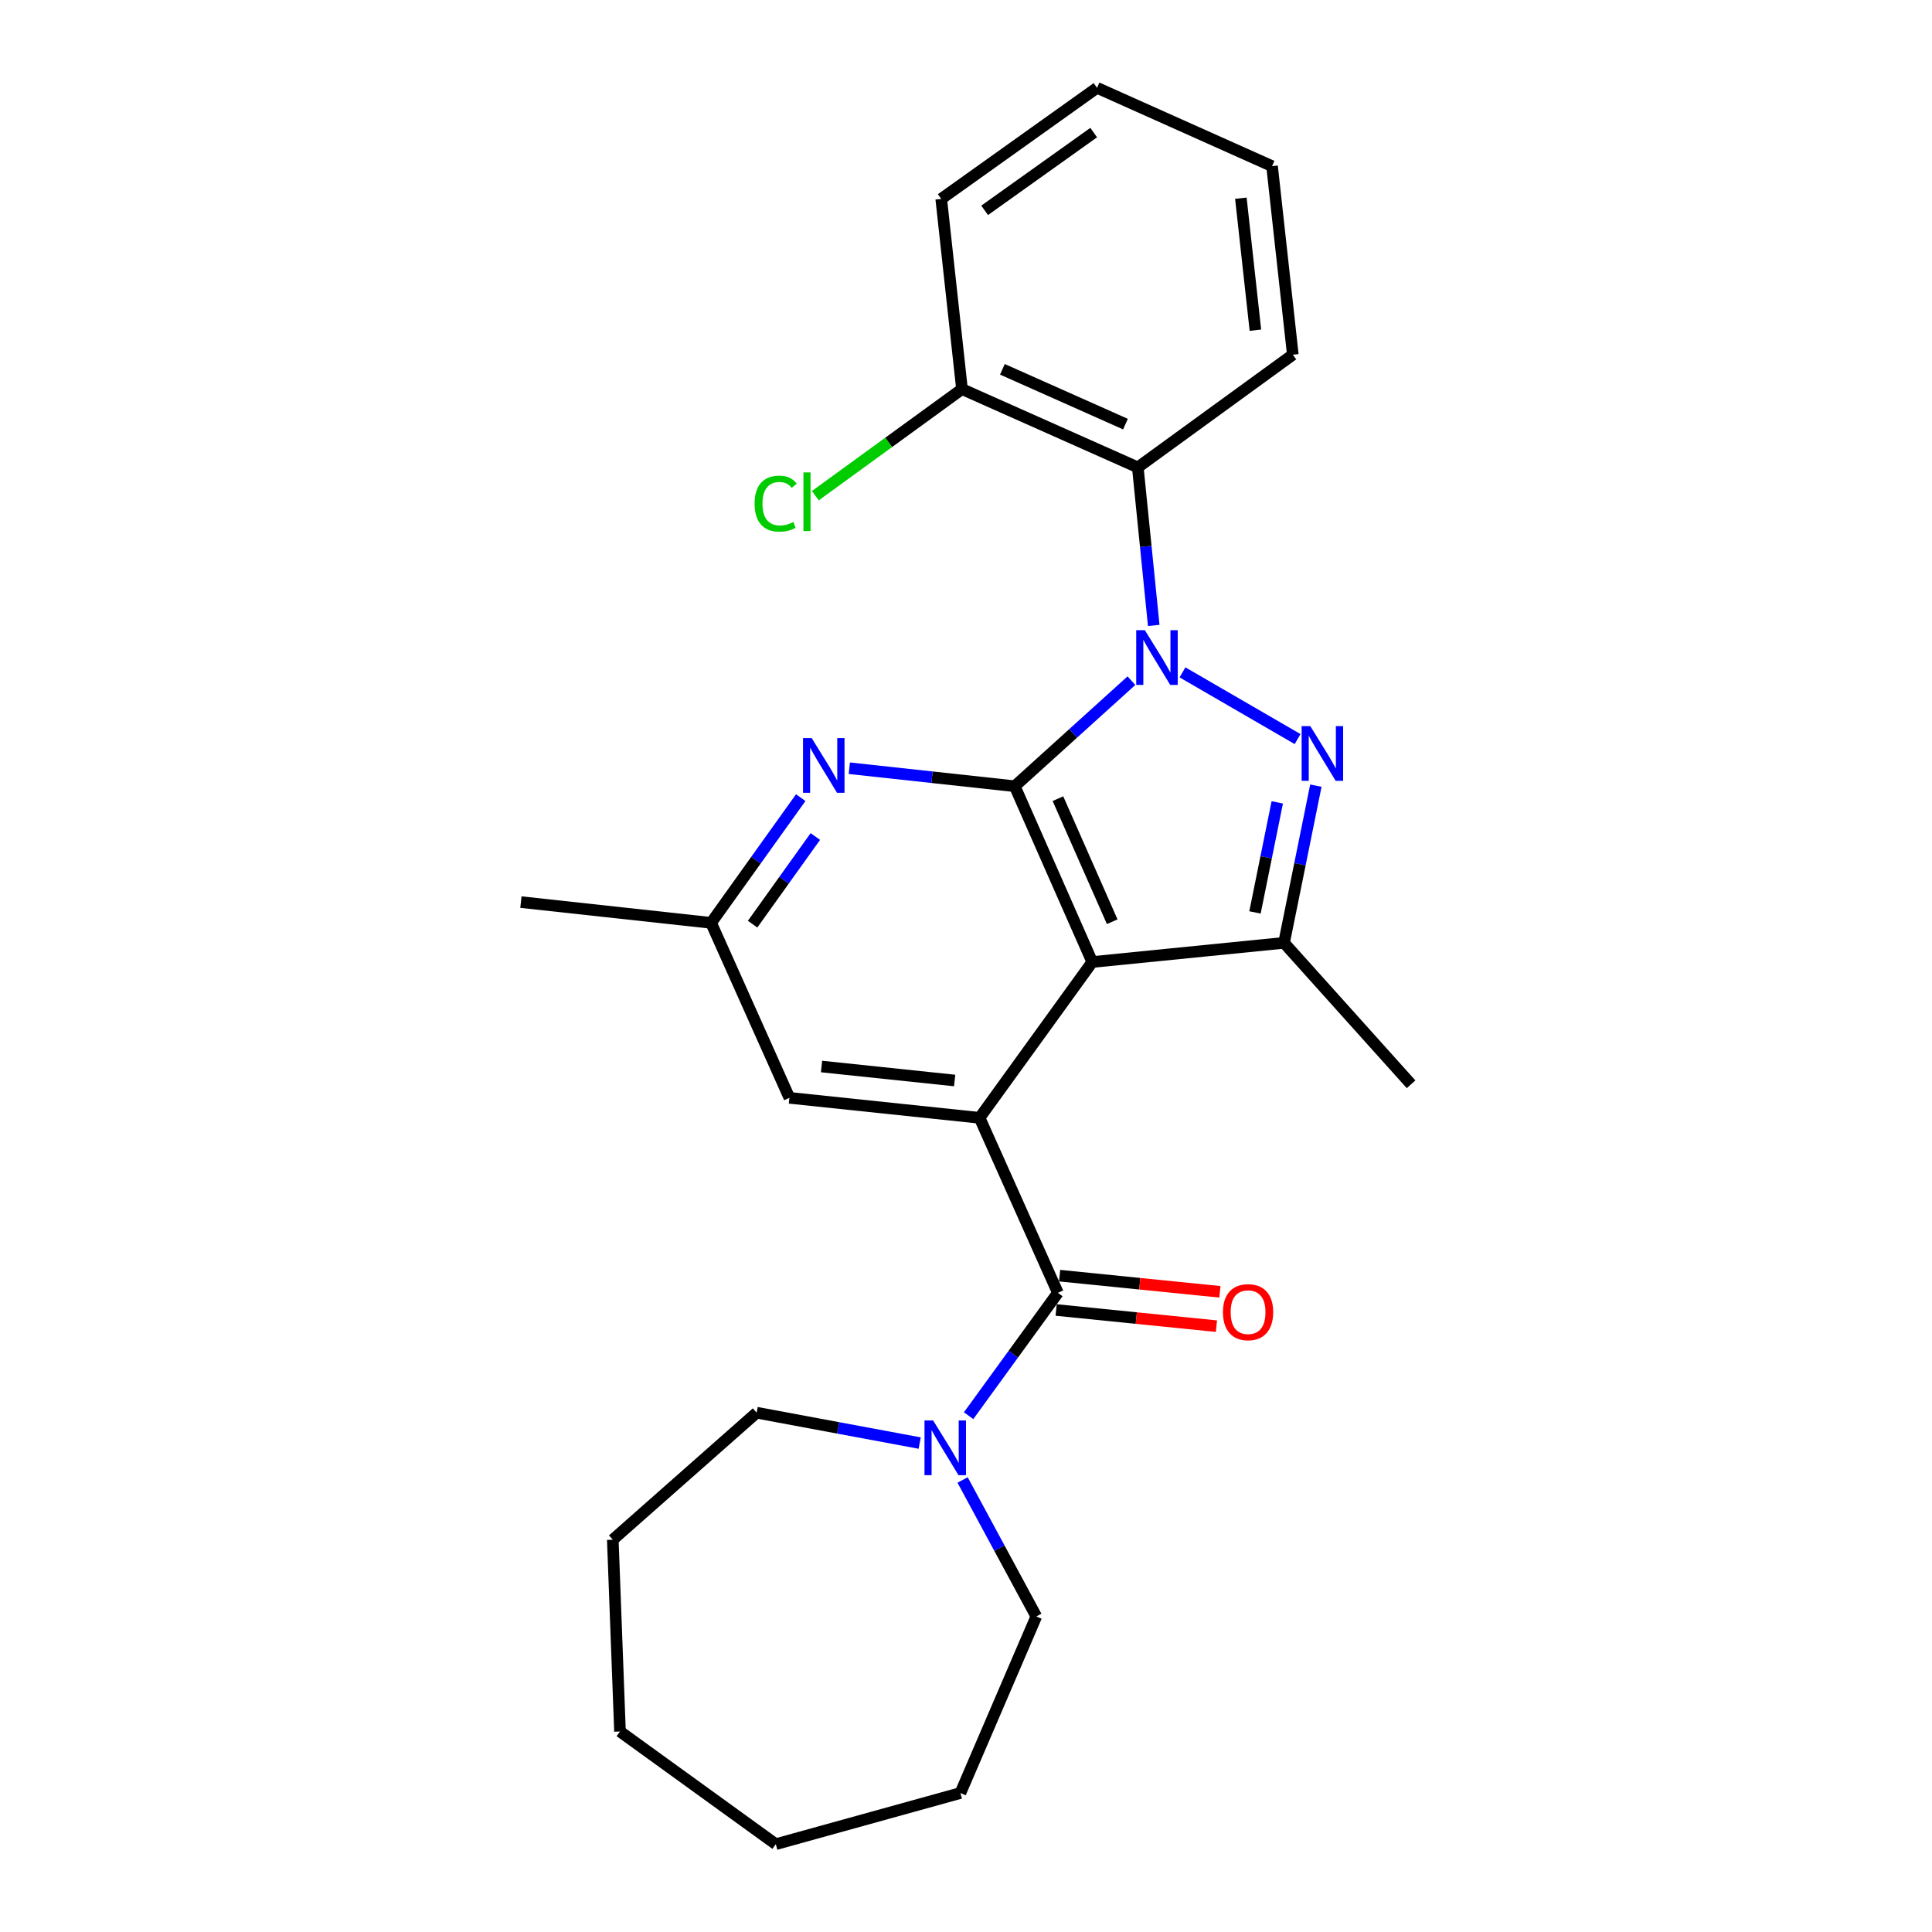 <?xml version='1.0' encoding='iso-8859-1'?>
<svg version='1.1' baseProfile='full'
              xmlns='http://www.w3.org/2000/svg'
                      xmlns:rdkit='http://www.rdkit.org/xml'
                      xmlns:xlink='http://www.w3.org/1999/xlink'
                  xml:space='preserve'
width='1000px' height='1000px' viewBox='0 0 1000 1000'>
<!-- END OF HEADER -->
<rect style='opacity:1.0;fill:#FFFFFF;stroke:none' width='1000' height='1000' x='0' y='0'> </rect>
<path class='bond-0' d='M 585.625,352.317 L 555.426,379.633' style='fill:none;fill-rule:evenodd;stroke:#0000FF;stroke-width:6px;stroke-linecap:butt;stroke-linejoin:miter;stroke-opacity:1' />
<path class='bond-0' d='M 555.426,379.633 L 525.228,406.949' style='fill:none;fill-rule:evenodd;stroke:#000000;stroke-width:6px;stroke-linecap:butt;stroke-linejoin:miter;stroke-opacity:1' />
<path class='bond-1' d='M 612.061,348.017 L 671.632,382.55' style='fill:none;fill-rule:evenodd;stroke:#0000FF;stroke-width:6px;stroke-linecap:butt;stroke-linejoin:miter;stroke-opacity:1' />
<path class='bond-6' d='M 597.17,323.723 L 593.046,282.82' style='fill:none;fill-rule:evenodd;stroke:#0000FF;stroke-width:6px;stroke-linecap:butt;stroke-linejoin:miter;stroke-opacity:1' />
<path class='bond-6' d='M 593.046,282.82 L 588.922,241.917' style='fill:none;fill-rule:evenodd;stroke:#000000;stroke-width:6px;stroke-linecap:butt;stroke-linejoin:miter;stroke-opacity:1' />
<path class='bond-2' d='M 525.228,406.949 L 565.352,497.936' style='fill:none;fill-rule:evenodd;stroke:#000000;stroke-width:6px;stroke-linecap:butt;stroke-linejoin:miter;stroke-opacity:1' />
<path class='bond-2' d='M 547.591,413.389 L 575.678,477.08' style='fill:none;fill-rule:evenodd;stroke:#000000;stroke-width:6px;stroke-linecap:butt;stroke-linejoin:miter;stroke-opacity:1' />
<path class='bond-7' d='M 525.228,406.949 L 482.417,402.29' style='fill:none;fill-rule:evenodd;stroke:#000000;stroke-width:6px;stroke-linecap:butt;stroke-linejoin:miter;stroke-opacity:1' />
<path class='bond-7' d='M 482.417,402.29 L 439.607,397.631' style='fill:none;fill-rule:evenodd;stroke:#0000FF;stroke-width:6px;stroke-linecap:butt;stroke-linejoin:miter;stroke-opacity:1' />
<path class='bond-4' d='M 681.09,406.649 L 672.853,447.33' style='fill:none;fill-rule:evenodd;stroke:#0000FF;stroke-width:6px;stroke-linecap:butt;stroke-linejoin:miter;stroke-opacity:1' />
<path class='bond-4' d='M 672.853,447.33 L 664.615,488.011' style='fill:none;fill-rule:evenodd;stroke:#000000;stroke-width:6px;stroke-linecap:butt;stroke-linejoin:miter;stroke-opacity:1' />
<path class='bond-4' d='M 661.111,415.308 L 655.344,443.785' style='fill:none;fill-rule:evenodd;stroke:#0000FF;stroke-width:6px;stroke-linecap:butt;stroke-linejoin:miter;stroke-opacity:1' />
<path class='bond-4' d='M 655.344,443.785 L 649.578,472.262' style='fill:none;fill-rule:evenodd;stroke:#000000;stroke-width:6px;stroke-linecap:butt;stroke-linejoin:miter;stroke-opacity:1' />
<path class='bond-3' d='M 565.352,497.936 L 507.026,578.581' style='fill:none;fill-rule:evenodd;stroke:#000000;stroke-width:6px;stroke-linecap:butt;stroke-linejoin:miter;stroke-opacity:1' />
<path class='bond-26' d='M 565.352,497.936 L 664.615,488.011' style='fill:none;fill-rule:evenodd;stroke:#000000;stroke-width:6px;stroke-linecap:butt;stroke-linejoin:miter;stroke-opacity:1' />
<path class='bond-5' d='M 507.026,578.581 L 547.558,669.161' style='fill:none;fill-rule:evenodd;stroke:#000000;stroke-width:6px;stroke-linecap:butt;stroke-linejoin:miter;stroke-opacity:1' />
<path class='bond-28' d='M 507.026,578.581 L 408.597,568.24' style='fill:none;fill-rule:evenodd;stroke:#000000;stroke-width:6px;stroke-linecap:butt;stroke-linejoin:miter;stroke-opacity:1' />
<path class='bond-28' d='M 494.129,559.264 L 425.228,552.025' style='fill:none;fill-rule:evenodd;stroke:#000000;stroke-width:6px;stroke-linecap:butt;stroke-linejoin:miter;stroke-opacity:1' />
<path class='bond-14' d='M 664.615,488.011 L 730.374,561.223' style='fill:none;fill-rule:evenodd;stroke:#000000;stroke-width:6px;stroke-linecap:butt;stroke-linejoin:miter;stroke-opacity:1' />
<path class='bond-8' d='M 547.558,669.161 L 524.45,700.96' style='fill:none;fill-rule:evenodd;stroke:#000000;stroke-width:6px;stroke-linecap:butt;stroke-linejoin:miter;stroke-opacity:1' />
<path class='bond-8' d='M 524.45,700.96 L 501.343,732.759' style='fill:none;fill-rule:evenodd;stroke:#0000FF;stroke-width:6px;stroke-linecap:butt;stroke-linejoin:miter;stroke-opacity:1' />
<path class='bond-11' d='M 546.661,678.047 L 588.144,682.234' style='fill:none;fill-rule:evenodd;stroke:#000000;stroke-width:6px;stroke-linecap:butt;stroke-linejoin:miter;stroke-opacity:1' />
<path class='bond-11' d='M 588.144,682.234 L 629.627,686.42' style='fill:none;fill-rule:evenodd;stroke:#FF0000;stroke-width:6px;stroke-linecap:butt;stroke-linejoin:miter;stroke-opacity:1' />
<path class='bond-11' d='M 548.454,660.274 L 589.937,664.46' style='fill:none;fill-rule:evenodd;stroke:#000000;stroke-width:6px;stroke-linecap:butt;stroke-linejoin:miter;stroke-opacity:1' />
<path class='bond-11' d='M 589.937,664.46 L 631.421,668.647' style='fill:none;fill-rule:evenodd;stroke:#FF0000;stroke-width:6px;stroke-linecap:butt;stroke-linejoin:miter;stroke-opacity:1' />
<path class='bond-12' d='M 588.922,241.917 L 497.926,201.396' style='fill:none;fill-rule:evenodd;stroke:#000000;stroke-width:6px;stroke-linecap:butt;stroke-linejoin:miter;stroke-opacity:1' />
<path class='bond-12' d='M 582.54,219.52 L 518.842,191.155' style='fill:none;fill-rule:evenodd;stroke:#000000;stroke-width:6px;stroke-linecap:butt;stroke-linejoin:miter;stroke-opacity:1' />
<path class='bond-15' d='M 588.922,241.917 L 669.161,183.592' style='fill:none;fill-rule:evenodd;stroke:#000000;stroke-width:6px;stroke-linecap:butt;stroke-linejoin:miter;stroke-opacity:1' />
<path class='bond-10' d='M 414.454,412.856 L 391.26,445.263' style='fill:none;fill-rule:evenodd;stroke:#0000FF;stroke-width:6px;stroke-linecap:butt;stroke-linejoin:miter;stroke-opacity:1' />
<path class='bond-10' d='M 391.26,445.263 L 368.066,477.67' style='fill:none;fill-rule:evenodd;stroke:#000000;stroke-width:6px;stroke-linecap:butt;stroke-linejoin:miter;stroke-opacity:1' />
<path class='bond-10' d='M 422.022,432.975 L 405.786,455.66' style='fill:none;fill-rule:evenodd;stroke:#0000FF;stroke-width:6px;stroke-linecap:butt;stroke-linejoin:miter;stroke-opacity:1' />
<path class='bond-10' d='M 405.786,455.66 L 389.55,478.345' style='fill:none;fill-rule:evenodd;stroke:#000000;stroke-width:6px;stroke-linecap:butt;stroke-linejoin:miter;stroke-opacity:1' />
<path class='bond-16' d='M 498.24,766.039 L 517.316,801.356' style='fill:none;fill-rule:evenodd;stroke:#0000FF;stroke-width:6px;stroke-linecap:butt;stroke-linejoin:miter;stroke-opacity:1' />
<path class='bond-16' d='M 517.316,801.356 L 536.393,836.674' style='fill:none;fill-rule:evenodd;stroke:#000000;stroke-width:6px;stroke-linecap:butt;stroke-linejoin:miter;stroke-opacity:1' />
<path class='bond-17' d='M 476.03,746.935 L 433.833,739.071' style='fill:none;fill-rule:evenodd;stroke:#0000FF;stroke-width:6px;stroke-linecap:butt;stroke-linejoin:miter;stroke-opacity:1' />
<path class='bond-17' d='M 433.833,739.071 L 391.636,731.208' style='fill:none;fill-rule:evenodd;stroke:#000000;stroke-width:6px;stroke-linecap:butt;stroke-linejoin:miter;stroke-opacity:1' />
<path class='bond-9' d='M 408.597,568.24 L 368.066,477.67' style='fill:none;fill-rule:evenodd;stroke:#000000;stroke-width:6px;stroke-linecap:butt;stroke-linejoin:miter;stroke-opacity:1' />
<path class='bond-18' d='M 368.066,477.67 L 269.626,466.922' style='fill:none;fill-rule:evenodd;stroke:#000000;stroke-width:6px;stroke-linecap:butt;stroke-linejoin:miter;stroke-opacity:1' />
<path class='bond-13' d='M 497.926,201.396 L 459.971,228.979' style='fill:none;fill-rule:evenodd;stroke:#000000;stroke-width:6px;stroke-linecap:butt;stroke-linejoin:miter;stroke-opacity:1' />
<path class='bond-13' d='M 459.971,228.979 L 422.017,256.562' style='fill:none;fill-rule:evenodd;stroke:#00CC00;stroke-width:6px;stroke-linecap:butt;stroke-linejoin:miter;stroke-opacity:1' />
<path class='bond-19' d='M 497.926,201.396 L 487.178,102.956' style='fill:none;fill-rule:evenodd;stroke:#000000;stroke-width:6px;stroke-linecap:butt;stroke-linejoin:miter;stroke-opacity:1' />
<path class='bond-20' d='M 669.161,183.592 L 658.413,85.996' style='fill:none;fill-rule:evenodd;stroke:#000000;stroke-width:6px;stroke-linecap:butt;stroke-linejoin:miter;stroke-opacity:1' />
<path class='bond-20' d='M 649.792,170.908 L 642.268,102.59' style='fill:none;fill-rule:evenodd;stroke:#000000;stroke-width:6px;stroke-linecap:butt;stroke-linejoin:miter;stroke-opacity:1' />
<path class='bond-22' d='M 536.393,836.674 L 497.102,928.067' style='fill:none;fill-rule:evenodd;stroke:#000000;stroke-width:6px;stroke-linecap:butt;stroke-linejoin:miter;stroke-opacity:1' />
<path class='bond-21' d='M 391.636,731.208 L 317.183,796.957' style='fill:none;fill-rule:evenodd;stroke:#000000;stroke-width:6px;stroke-linecap:butt;stroke-linejoin:miter;stroke-opacity:1' />
<path class='bond-27' d='M 487.178,102.956 L 567.823,45.455' style='fill:none;fill-rule:evenodd;stroke:#000000;stroke-width:6px;stroke-linecap:butt;stroke-linejoin:miter;stroke-opacity:1' />
<path class='bond-27' d='M 509.645,108.876 L 566.097,68.625' style='fill:none;fill-rule:evenodd;stroke:#000000;stroke-width:6px;stroke-linecap:butt;stroke-linejoin:miter;stroke-opacity:1' />
<path class='bond-23' d='M 658.413,85.996 L 567.823,45.455' style='fill:none;fill-rule:evenodd;stroke:#000000;stroke-width:6px;stroke-linecap:butt;stroke-linejoin:miter;stroke-opacity:1' />
<path class='bond-24' d='M 317.183,796.957 L 320.905,896.22' style='fill:none;fill-rule:evenodd;stroke:#000000;stroke-width:6px;stroke-linecap:butt;stroke-linejoin:miter;stroke-opacity:1' />
<path class='bond-25' d='M 497.102,928.067 L 401.56,954.545' style='fill:none;fill-rule:evenodd;stroke:#000000;stroke-width:6px;stroke-linecap:butt;stroke-linejoin:miter;stroke-opacity:1' />
<path class='bond-29' d='M 320.905,896.22 L 401.56,954.545' style='fill:none;fill-rule:evenodd;stroke:#000000;stroke-width:6px;stroke-linecap:butt;stroke-linejoin:miter;stroke-opacity:1' />
<path  class='atom-0' d='M 592.587 326.197
L 601.867 341.197
Q 602.787 342.677, 604.267 345.357
Q 605.747 348.037, 605.827 348.197
L 605.827 326.197
L 609.587 326.197
L 609.587 354.517
L 605.707 354.517
L 595.747 338.117
Q 594.587 336.197, 593.347 333.997
Q 592.147 331.797, 591.787 331.117
L 591.787 354.517
L 588.107 354.517
L 588.107 326.197
L 592.587 326.197
' fill='#0000FF'/>
<path  class='atom-2' d='M 678.204 375.829
L 687.484 390.829
Q 688.404 392.309, 689.884 394.989
Q 691.364 397.669, 691.444 397.829
L 691.444 375.829
L 695.204 375.829
L 695.204 404.149
L 691.324 404.149
L 681.364 387.749
Q 680.204 385.829, 678.964 383.629
Q 677.764 381.429, 677.404 380.749
L 677.404 404.149
L 673.724 404.149
L 673.724 375.829
L 678.204 375.829
' fill='#0000FF'/>
<path  class='atom-8' d='M 420.121 382.031
L 429.401 397.031
Q 430.321 398.511, 431.801 401.191
Q 433.281 403.871, 433.361 404.031
L 433.361 382.031
L 437.121 382.031
L 437.121 410.351
L 433.241 410.351
L 423.281 393.951
Q 422.121 392.031, 420.881 389.831
Q 419.681 387.631, 419.321 386.951
L 419.321 410.351
L 415.641 410.351
L 415.641 382.031
L 420.121 382.031
' fill='#0000FF'/>
<path  class='atom-9' d='M 482.992 735.239
L 492.272 750.239
Q 493.192 751.719, 494.672 754.399
Q 496.152 757.079, 496.232 757.239
L 496.232 735.239
L 499.992 735.239
L 499.992 763.559
L 496.112 763.559
L 486.152 747.159
Q 484.992 745.239, 483.752 743.039
Q 482.552 740.839, 482.192 740.159
L 482.192 763.559
L 478.512 763.559
L 478.512 735.239
L 482.992 735.239
' fill='#0000FF'/>
<path  class='atom-12' d='M 632.997 679.175
Q 632.997 672.375, 636.357 668.575
Q 639.717 664.775, 645.997 664.775
Q 652.277 664.775, 655.637 668.575
Q 658.997 672.375, 658.997 679.175
Q 658.997 686.055, 655.597 689.975
Q 652.197 693.855, 645.997 693.855
Q 639.757 693.855, 636.357 689.975
Q 632.997 686.095, 632.997 679.175
M 645.997 690.655
Q 650.317 690.655, 652.637 687.775
Q 654.997 684.855, 654.997 679.175
Q 654.997 673.615, 652.637 670.815
Q 650.317 667.975, 645.997 667.975
Q 641.677 667.975, 639.317 670.775
Q 636.997 673.575, 636.997 679.175
Q 636.997 684.895, 639.317 687.775
Q 641.677 690.655, 645.997 690.655
' fill='#FF0000'/>
<path  class='atom-14' d='M 390.577 260.682
Q 390.577 253.642, 393.857 249.962
Q 397.177 246.242, 403.457 246.242
Q 409.297 246.242, 412.417 250.362
L 409.777 252.522
Q 407.497 249.522, 403.457 249.522
Q 399.177 249.522, 396.897 252.402
Q 394.657 255.242, 394.657 260.682
Q 394.657 266.282, 396.977 269.162
Q 399.337 272.042, 403.897 272.042
Q 407.017 272.042, 410.657 270.162
L 411.777 273.162
Q 410.297 274.122, 408.057 274.682
Q 405.817 275.242, 403.337 275.242
Q 397.177 275.242, 393.857 271.482
Q 390.577 267.722, 390.577 260.682
' fill='#00CC00'/>
<path  class='atom-14' d='M 415.857 244.522
L 419.537 244.522
L 419.537 274.882
L 415.857 274.882
L 415.857 244.522
' fill='#00CC00'/>
</svg>
